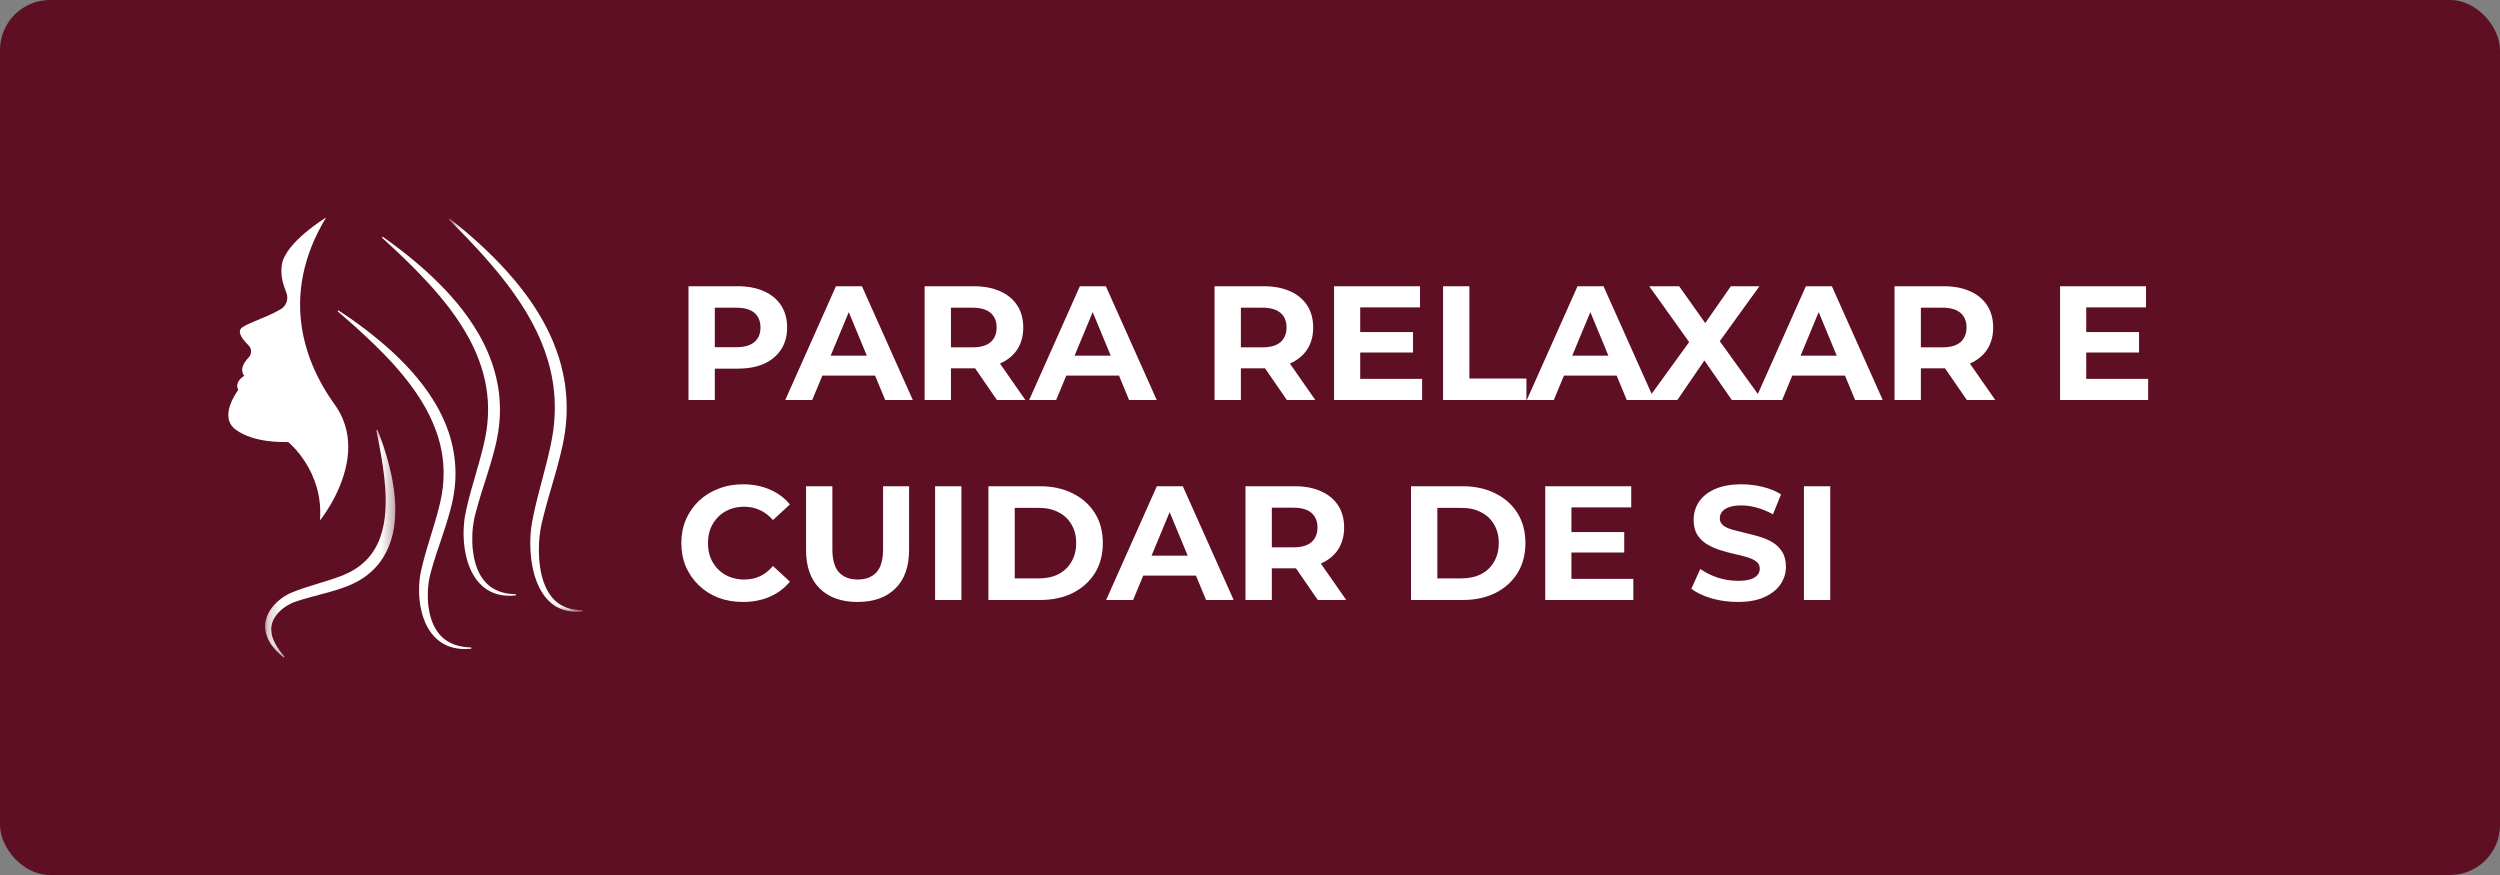 <svg xmlns="http://www.w3.org/2000/svg" width="200" height="70" viewBox="0 0 200 70" fill="none"><rect x="0" y="0" width="200" height="70" fill="#808080" stroke="none"/><rect width="200" height="70" rx="4" fill="#5E0F23"></rect><path d="M55.079 32V22.9H59.018C59.833 22.9 60.535 23.034 61.124 23.303C61.713 23.563 62.168 23.94 62.489 24.434C62.81 24.928 62.97 25.517 62.97 26.202C62.97 26.878 62.81 27.463 62.489 27.957C62.168 28.451 61.713 28.832 61.124 29.101C60.535 29.361 59.833 29.491 59.018 29.491H56.249L57.185 28.542V32H55.079ZM57.185 28.776L56.249 27.775H58.901C59.551 27.775 60.036 27.636 60.357 27.359C60.678 27.082 60.838 26.696 60.838 26.202C60.838 25.699 60.678 25.309 60.357 25.032C60.036 24.755 59.551 24.616 58.901 24.616H56.249L57.185 23.615V28.776ZM62.821 32L66.876 22.9H68.957L73.025 32H70.816L67.487 23.966H68.32L64.978 32H62.821ZM64.849 30.05L65.407 28.451H70.088L70.659 30.05H64.849ZM73.97 32V22.9H77.909C78.723 22.9 79.425 23.034 80.015 23.303C80.604 23.563 81.059 23.94 81.38 24.434C81.7 24.928 81.861 25.517 81.861 26.202C81.861 26.878 81.7 27.463 81.38 27.957C81.059 28.442 80.604 28.815 80.015 29.075C79.425 29.335 78.723 29.465 77.909 29.465H75.14L76.076 28.542V32H73.97ZM79.755 32L77.48 28.698H79.729L82.03 32H79.755ZM76.076 28.776L75.14 27.788H77.792C78.442 27.788 78.927 27.649 79.248 27.372C79.568 27.086 79.729 26.696 79.729 26.202C79.729 25.699 79.568 25.309 79.248 25.032C78.927 24.755 78.442 24.616 77.792 24.616H75.14L76.076 23.615V28.776ZM82.333 32L86.389 22.9H88.469L92.538 32H90.328L87 23.966H87.832L84.491 32H82.333ZM84.361 30.05L84.92 28.451H89.6L90.172 30.05H84.361ZM97.164 32V22.9H101.103C101.918 22.9 102.62 23.034 103.209 23.303C103.798 23.563 104.253 23.94 104.574 24.434C104.895 24.928 105.055 25.517 105.055 26.202C105.055 26.878 104.895 27.463 104.574 27.957C104.253 28.442 103.798 28.815 103.209 29.075C102.62 29.335 101.918 29.465 101.103 29.465H98.334L99.27 28.542V32H97.164ZM102.949 32L100.674 28.698H102.923L105.224 32H102.949ZM99.27 28.776L98.334 27.788H100.986C101.636 27.788 102.121 27.649 102.442 27.372C102.763 27.086 102.923 26.696 102.923 26.202C102.923 25.699 102.763 25.309 102.442 25.032C102.121 24.755 101.636 24.616 100.986 24.616H98.334L99.27 23.615V28.776ZM108.661 26.566H113.042V28.204H108.661V26.566ZM108.817 30.31H113.77V32H106.724V22.9H113.601V24.59H108.817V30.31ZM115.445 32V22.9H117.551V30.284H122.114V32H115.445ZM122.146 32L126.202 22.9H128.282L132.351 32H130.141L126.813 23.966H127.645L124.304 32H122.146ZM124.174 30.05L124.733 28.451H129.413L129.985 30.05H124.174ZM131.772 32L135.685 26.605V28.139L131.941 22.9H134.333L136.92 26.553L135.919 26.566L138.467 22.9H140.755L137.037 28.048V26.54L140.976 32H138.545L135.867 28.139H136.829L134.19 32H131.772ZM140.414 32L144.47 22.9H146.55L150.619 32H148.409L145.081 23.966H145.913L142.572 32H140.414ZM142.442 30.05L143.001 28.451H147.681L148.253 30.05H142.442ZM151.563 32V22.9H155.502C156.317 22.9 157.019 23.034 157.608 23.303C158.198 23.563 158.653 23.94 158.973 24.434C159.294 24.928 159.454 25.517 159.454 26.202C159.454 26.878 159.294 27.463 158.973 27.957C158.653 28.442 158.198 28.815 157.608 29.075C157.019 29.335 156.317 29.465 155.502 29.465H152.733L153.669 28.542V32H151.563ZM157.348 32L155.073 28.698H157.322L159.623 32H157.348ZM153.669 28.776L152.733 27.788H155.385C156.035 27.788 156.521 27.649 156.841 27.372C157.162 27.086 157.322 26.696 157.322 26.202C157.322 25.699 157.162 25.309 156.841 25.032C156.521 24.755 156.035 24.616 155.385 24.616H152.733L153.669 23.615V28.776ZM166.742 26.566H171.123V28.204H166.742V26.566ZM166.898 30.31H171.851V32H164.805V22.9H171.682V24.59H166.898V30.31ZM59.434 48.156C58.732 48.156 58.078 48.043 57.471 47.818C56.873 47.584 56.353 47.255 55.911 46.83C55.469 46.405 55.122 45.907 54.871 45.335C54.628 44.763 54.507 44.135 54.507 43.45C54.507 42.765 54.628 42.137 54.871 41.565C55.122 40.993 55.469 40.495 55.911 40.07C56.362 39.645 56.886 39.32 57.484 39.095C58.082 38.861 58.736 38.744 59.447 38.744C60.236 38.744 60.946 38.883 61.579 39.16C62.22 39.429 62.758 39.827 63.191 40.356L61.839 41.604C61.527 41.249 61.18 40.984 60.799 40.811C60.418 40.629 60.002 40.538 59.551 40.538C59.126 40.538 58.736 40.607 58.381 40.746C58.026 40.885 57.718 41.084 57.458 41.344C57.198 41.604 56.994 41.912 56.847 42.267C56.708 42.622 56.639 43.017 56.639 43.45C56.639 43.883 56.708 44.278 56.847 44.633C56.994 44.988 57.198 45.296 57.458 45.556C57.718 45.816 58.026 46.015 58.381 46.154C58.736 46.293 59.126 46.362 59.551 46.362C60.002 46.362 60.418 46.275 60.799 46.102C61.18 45.92 61.527 45.647 61.839 45.283L63.191 46.531C62.758 47.06 62.22 47.463 61.579 47.74C60.946 48.017 60.231 48.156 59.434 48.156ZM68.605 48.156C67.314 48.156 66.304 47.796 65.576 47.077C64.848 46.358 64.484 45.331 64.484 43.996V38.9H66.59V43.918C66.59 44.785 66.768 45.409 67.123 45.79C67.479 46.171 67.977 46.362 68.618 46.362C69.26 46.362 69.758 46.171 70.113 45.79C70.469 45.409 70.646 44.785 70.646 43.918V38.9H72.726V43.996C72.726 45.331 72.362 46.358 71.634 47.077C70.906 47.796 69.897 48.156 68.605 48.156ZM74.808 48V38.9H76.913V48H74.808ZM79.073 48V38.9H83.207C84.195 38.9 85.066 39.091 85.82 39.472C86.574 39.845 87.163 40.369 87.588 41.045C88.013 41.721 88.225 42.523 88.225 43.45C88.225 44.369 88.013 45.17 87.588 45.855C87.163 46.531 86.574 47.06 85.82 47.441C85.066 47.814 84.195 48 83.207 48H79.073ZM81.179 46.271H83.103C83.71 46.271 84.234 46.158 84.676 45.933C85.127 45.699 85.474 45.37 85.716 44.945C85.968 44.52 86.093 44.022 86.093 43.45C86.093 42.869 85.968 42.371 85.716 41.955C85.474 41.53 85.127 41.205 84.676 40.98C84.234 40.746 83.71 40.629 83.103 40.629H81.179V46.271ZM88.49 48L92.546 38.9H94.626L98.695 48H96.485L93.157 39.966H93.989L90.648 48H88.49ZM90.518 46.05L91.077 44.451H95.757L96.329 46.05H90.518ZM99.639 48V38.9H103.579C104.393 38.9 105.095 39.034 105.685 39.303C106.274 39.563 106.729 39.94 107.05 40.434C107.37 40.928 107.531 41.517 107.531 42.202C107.531 42.878 107.37 43.463 107.05 43.957C106.729 44.442 106.274 44.815 105.685 45.075C105.095 45.335 104.393 45.465 103.579 45.465H100.81L101.746 44.542V48H99.639ZM105.425 48L103.15 44.698H105.399L107.7 48H105.425ZM101.746 44.776L100.81 43.788H103.462C104.112 43.788 104.597 43.649 104.918 43.372C105.238 43.086 105.399 42.696 105.399 42.202C105.399 41.699 105.238 41.309 104.918 41.032C104.597 40.755 104.112 40.616 103.462 40.616H100.81L101.746 39.615V44.776ZM112.881 48V38.9H117.015C118.003 38.9 118.874 39.091 119.628 39.472C120.382 39.845 120.971 40.369 121.396 41.045C121.82 41.721 122.033 42.523 122.033 43.45C122.033 44.369 121.82 45.17 121.396 45.855C120.971 46.531 120.382 47.06 119.628 47.441C118.874 47.814 118.003 48 117.015 48H112.881ZM114.987 46.271H116.911C117.517 46.271 118.042 46.158 118.484 45.933C118.934 45.699 119.281 45.37 119.524 44.945C119.775 44.52 119.901 44.022 119.901 43.45C119.901 42.869 119.775 42.371 119.524 41.955C119.281 41.53 118.934 41.205 118.484 40.98C118.042 40.746 117.517 40.629 116.911 40.629H114.987V46.271ZM125.558 42.566H129.939V44.204H125.558V42.566ZM125.714 46.31H130.667V48H123.621V38.9H130.498V40.59H125.714V46.31ZM139.014 48.156C138.286 48.156 137.589 48.061 136.921 47.87C136.254 47.671 135.717 47.415 135.309 47.103L136.024 45.517C136.414 45.794 136.874 46.024 137.402 46.206C137.94 46.379 138.481 46.466 139.027 46.466C139.443 46.466 139.777 46.427 140.028 46.349C140.288 46.262 140.479 46.145 140.6 45.998C140.722 45.851 140.782 45.682 140.782 45.491C140.782 45.248 140.687 45.058 140.496 44.919C140.306 44.772 140.054 44.655 139.742 44.568C139.43 44.473 139.084 44.386 138.702 44.308C138.33 44.221 137.953 44.117 137.571 43.996C137.199 43.875 136.856 43.719 136.544 43.528C136.232 43.337 135.977 43.086 135.777 42.774C135.587 42.462 135.491 42.063 135.491 41.578C135.491 41.058 135.63 40.586 135.907 40.161C136.193 39.728 136.618 39.385 137.181 39.134C137.753 38.874 138.468 38.744 139.326 38.744C139.898 38.744 140.462 38.813 141.016 38.952C141.571 39.082 142.061 39.281 142.485 39.55L141.835 41.149C141.411 40.906 140.986 40.729 140.561 40.616C140.137 40.495 139.721 40.434 139.313 40.434C138.906 40.434 138.572 40.482 138.312 40.577C138.052 40.672 137.866 40.798 137.753 40.954C137.641 41.101 137.584 41.275 137.584 41.474C137.584 41.708 137.68 41.899 137.87 42.046C138.061 42.185 138.312 42.297 138.624 42.384C138.936 42.471 139.279 42.557 139.651 42.644C140.033 42.731 140.41 42.83 140.782 42.943C141.164 43.056 141.51 43.207 141.822 43.398C142.134 43.589 142.386 43.84 142.576 44.152C142.776 44.464 142.875 44.858 142.875 45.335C142.875 45.846 142.732 46.314 142.446 46.739C142.16 47.164 141.731 47.506 141.159 47.766C140.596 48.026 139.881 48.156 139.014 48.156ZM144.314 48V38.9H146.42V48H144.314Z" fill="white"></path><path d="M19.882 27.629C20.152 27.893 20.155 28.323 19.896 28.595C19.518 28.991 19.151 29.567 19.544 30.068C19.544 30.068 18.717 30.519 19.064 31.195C19.064 31.195 17.397 33.334 18.882 34.391C20.367 35.449 22.584 35.356 23.061 35.367C23.061 35.367 25.926 37.675 25.595 41.633C25.595 41.633 27.256 39.607 27.734 37.067C27.948 35.928 27.924 34.685 27.406 33.475C27.246 33.102 27.04 32.732 26.778 32.369C26.361 31.79 25.981 31.189 25.645 30.567C24.258 27.997 23.623 25.079 24.247 21.986C24.548 20.492 25.142 18.957 26.088 17.401C26.088 17.401 26.087 17.401 26.086 17.402C25.996 17.457 22.767 19.44 22.539 21.226C22.418 22.176 22.701 22.847 22.92 23.449C23.095 23.928 22.907 24.468 22.469 24.73C22.466 24.731 22.464 24.733 22.461 24.734C21.261 25.451 19.465 25.948 19.243 26.327C19.035 26.685 19.477 27.233 19.882 27.629Z" fill="white"></path><path d="M27.066 24.827C27.066 24.827 27.093 24.845 27.146 24.879C27.198 24.913 27.277 24.962 27.377 25.03C27.477 25.098 27.601 25.182 27.746 25.28C27.819 25.329 27.897 25.382 27.98 25.439C28.062 25.497 28.15 25.559 28.242 25.624C28.611 25.885 29.054 26.21 29.552 26.598C29.802 26.791 30.062 27.004 30.336 27.23C30.61 27.457 30.891 27.703 31.183 27.964C31.473 28.225 31.769 28.507 32.071 28.806C32.372 29.105 32.672 29.425 32.975 29.764C33.576 30.445 34.172 31.209 34.701 32.072C34.734 32.126 34.767 32.18 34.8 32.234C34.833 32.289 34.865 32.345 34.897 32.4C34.963 32.509 35.023 32.623 35.085 32.736C35.115 32.794 35.145 32.851 35.175 32.909C35.205 32.966 35.235 33.025 35.263 33.083C35.293 33.142 35.321 33.2 35.35 33.259C35.378 33.319 35.406 33.378 35.434 33.438C35.462 33.498 35.489 33.558 35.515 33.619C35.542 33.679 35.569 33.74 35.595 33.801C35.645 33.924 35.698 34.047 35.745 34.173C35.841 34.423 35.926 34.681 36.004 34.941C36.083 35.202 36.149 35.468 36.211 35.736C36.269 36.006 36.316 36.279 36.352 36.554C36.386 36.829 36.414 37.106 36.426 37.385L36.432 37.489L36.435 37.594L36.44 37.803C36.438 37.942 36.441 38.082 36.434 38.221C36.426 38.5 36.401 38.777 36.371 39.053C36.353 39.191 36.337 39.329 36.314 39.465C36.303 39.533 36.293 39.602 36.281 39.67L36.243 39.873C36.232 39.941 36.217 40.009 36.203 40.076L36.159 40.277C36.127 40.404 36.096 40.53 36.064 40.656C36.029 40.786 35.994 40.915 35.959 41.045C35.923 41.17 35.888 41.295 35.852 41.42C35.778 41.669 35.704 41.914 35.626 42.156C35.548 42.397 35.468 42.636 35.39 42.871C35.234 43.336 35.08 43.796 34.928 44.248C34.779 44.696 34.647 45.136 34.524 45.565C34.494 45.672 34.465 45.779 34.436 45.885L34.434 45.895C34.435 45.885 34.433 45.898 34.432 45.898L34.427 45.919L34.417 45.961L34.399 46.036C34.388 46.08 34.377 46.13 34.367 46.179C34.347 46.279 34.328 46.378 34.312 46.478C34.297 46.578 34.282 46.678 34.271 46.778C34.222 47.178 34.213 47.575 34.228 47.956C34.243 48.338 34.293 48.704 34.367 49.046C34.517 49.731 34.792 50.316 35.153 50.739C35.332 50.952 35.535 51.12 35.738 51.258C35.944 51.392 36.153 51.492 36.352 51.564C36.402 51.581 36.45 51.599 36.498 51.613C36.547 51.628 36.594 51.643 36.64 51.654C36.687 51.666 36.731 51.679 36.775 51.688C36.819 51.697 36.862 51.708 36.904 51.715C36.945 51.723 36.985 51.73 37.024 51.737C37.063 51.743 37.1 51.748 37.136 51.754C37.207 51.764 37.273 51.769 37.332 51.776C37.45 51.784 37.542 51.792 37.603 51.793C37.665 51.796 37.697 51.797 37.697 51.797L37.707 51.892C37.707 51.892 37.675 51.895 37.612 51.901C37.55 51.908 37.458 51.914 37.336 51.919C37.095 51.925 36.734 51.926 36.289 51.822C36.067 51.77 35.826 51.686 35.58 51.561C35.336 51.434 35.087 51.264 34.858 51.042C34.628 50.821 34.418 50.551 34.239 50.243C34.061 49.934 33.916 49.587 33.804 49.214C33.581 48.468 33.486 47.62 33.539 46.732C33.552 46.51 33.576 46.285 33.611 46.059C33.629 45.947 33.65 45.832 33.674 45.72C33.7 45.608 33.724 45.495 33.75 45.382C33.856 44.929 33.981 44.472 34.115 44.01C34.384 43.086 34.696 42.142 34.965 41.173C34.997 41.051 35.03 40.93 35.063 40.808C35.094 40.686 35.125 40.564 35.155 40.442C35.184 40.318 35.213 40.195 35.242 40.071L35.281 39.886C35.294 39.824 35.307 39.762 35.317 39.7L35.351 39.513C35.362 39.45 35.37 39.387 35.38 39.325C35.4 39.2 35.413 39.074 35.429 38.948C35.455 38.696 35.476 38.443 35.482 38.189C35.488 38.062 35.487 37.935 35.489 37.809L35.486 37.618L35.484 37.523L35.479 37.428C35.47 37.175 35.446 36.922 35.416 36.671C35.385 36.42 35.343 36.172 35.295 35.925C35.243 35.678 35.186 35.434 35.117 35.194C34.844 34.231 34.439 33.323 33.964 32.495C33.49 31.665 32.951 30.91 32.402 30.226C31.852 29.541 31.293 28.926 30.759 28.375C30.493 28.1 30.231 27.841 29.981 27.597C29.731 27.352 29.491 27.123 29.263 26.91C28.807 26.485 28.403 26.121 28.067 25.824C27.731 25.527 27.465 25.297 27.284 25.14C27.101 24.983 27.004 24.899 27.004 24.899L27.066 24.827Z" fill="white"></path><path d="M30.619 18.943C30.619 18.943 30.647 18.962 30.7 19C30.754 19.038 30.834 19.092 30.936 19.166C31.038 19.24 31.164 19.331 31.312 19.439C31.386 19.494 31.465 19.552 31.55 19.614C31.635 19.676 31.723 19.744 31.817 19.816C31.911 19.887 32.01 19.962 32.113 20.042C32.215 20.123 32.322 20.207 32.434 20.295C32.49 20.339 32.547 20.384 32.605 20.43C32.663 20.477 32.721 20.525 32.78 20.573C32.899 20.671 33.023 20.771 33.149 20.877C33.276 20.983 33.405 21.093 33.538 21.207C33.67 21.322 33.805 21.442 33.944 21.564C33.979 21.595 34.014 21.625 34.049 21.656C34.084 21.688 34.118 21.72 34.154 21.752C34.223 21.817 34.294 21.882 34.366 21.948C34.51 22.079 34.653 22.219 34.8 22.36C34.95 22.498 35.094 22.649 35.245 22.8C35.396 22.95 35.544 23.109 35.696 23.269C36.001 23.591 36.3 23.938 36.605 24.3C37.207 25.03 37.797 25.851 38.32 26.765C38.337 26.793 38.354 26.821 38.37 26.85L38.417 26.937C38.449 26.995 38.48 27.054 38.512 27.112C38.543 27.171 38.575 27.23 38.606 27.288L38.653 27.377L38.696 27.468C38.755 27.59 38.813 27.712 38.872 27.834C38.886 27.864 38.901 27.895 38.915 27.926L38.955 28.02C38.982 28.083 39.009 28.145 39.036 28.208C39.148 28.458 39.241 28.719 39.339 28.98C39.364 29.044 39.384 29.111 39.405 29.178C39.426 29.244 39.447 29.311 39.468 29.378C39.489 29.445 39.51 29.512 39.531 29.579C39.542 29.613 39.551 29.647 39.56 29.681L39.587 29.783C39.623 29.92 39.658 30.057 39.694 30.194C39.725 30.332 39.753 30.472 39.782 30.611L39.825 30.821L39.858 31.033C39.878 31.175 39.901 31.317 39.918 31.459C39.932 31.602 39.945 31.745 39.959 31.889L39.968 31.996L39.973 32.05L39.975 32.104L39.983 32.32L39.992 32.536C39.994 32.608 39.999 32.68 39.996 32.752L39.989 33.185C39.989 33.329 39.973 33.473 39.963 33.616L39.945 33.831C39.939 33.903 39.935 33.975 39.925 34.046C39.906 34.189 39.886 34.331 39.867 34.472L39.853 34.579L39.846 34.633L39.836 34.685L39.797 34.896L39.757 35.106L39.737 35.211L39.727 35.263L39.722 35.29L39.717 35.31L39.715 35.322C39.684 35.452 39.653 35.581 39.623 35.711C39.588 35.846 39.554 35.981 39.52 36.116C39.484 36.247 39.449 36.378 39.414 36.508C39.341 36.768 39.268 37.025 39.191 37.278C39.114 37.531 39.035 37.781 38.958 38.028C38.803 38.517 38.65 39 38.5 39.475C38.352 39.947 38.22 40.409 38.097 40.86C38.067 40.973 38.039 41.085 38.01 41.197L37.999 41.238L37.996 41.249C37.994 41.258 37.996 41.248 37.995 41.253L37.99 41.275L37.969 41.362C37.959 41.412 37.947 41.458 37.937 41.512C37.916 41.617 37.897 41.722 37.881 41.827C37.864 41.932 37.849 42.038 37.836 42.143C37.811 42.354 37.794 42.564 37.786 42.771C37.778 42.979 37.778 43.184 37.783 43.385C37.789 43.586 37.802 43.784 37.823 43.976C37.844 44.169 37.874 44.356 37.907 44.538C38.046 45.265 38.305 45.896 38.659 46.361C38.747 46.478 38.84 46.585 38.938 46.68C39.036 46.775 39.137 46.861 39.24 46.938C39.446 47.09 39.661 47.199 39.864 47.281C39.915 47.302 39.966 47.319 40.015 47.337C40.065 47.352 40.114 47.369 40.161 47.382C40.209 47.395 40.256 47.408 40.301 47.42C40.347 47.43 40.392 47.441 40.434 47.45C40.606 47.484 40.757 47.503 40.88 47.514C41.003 47.523 41.099 47.53 41.163 47.531C41.228 47.533 41.261 47.534 41.261 47.534L41.272 47.629C41.272 47.629 41.238 47.632 41.173 47.638C41.108 47.645 41.011 47.652 40.884 47.657C40.757 47.661 40.601 47.661 40.417 47.646C40.233 47.63 40.022 47.601 39.792 47.536C39.563 47.473 39.315 47.377 39.066 47.231C38.942 47.158 38.818 47.074 38.696 46.977C38.575 46.879 38.458 46.768 38.346 46.646C38.121 46.401 37.919 46.108 37.749 45.778C37.58 45.447 37.444 45.08 37.339 44.688C37.234 44.296 37.162 43.879 37.122 43.444C37.083 43.009 37.075 42.557 37.105 42.094C37.12 41.863 37.144 41.628 37.181 41.393C37.19 41.334 37.201 41.275 37.211 41.215L37.228 41.128L37.237 41.083L37.246 41.039C37.271 40.922 37.295 40.804 37.322 40.685C37.426 40.212 37.55 39.734 37.684 39.249C37.95 38.28 38.257 37.29 38.523 36.274C38.555 36.147 38.587 36.02 38.62 35.892C38.65 35.764 38.681 35.636 38.711 35.508C38.74 35.378 38.769 35.249 38.797 35.119C38.821 34.989 38.845 34.86 38.869 34.73L38.904 34.535L38.913 34.486L38.92 34.437L38.932 34.338C38.949 34.207 38.966 34.076 38.983 33.944C38.993 33.879 38.995 33.813 39.001 33.747L39.015 33.548C39.024 33.416 39.038 33.284 39.037 33.151L39.046 32.753C39.049 32.687 39.045 32.621 39.043 32.555L39.036 32.356L39.03 32.158L39.028 32.108L39.024 32.059L39.015 31.959C39.004 31.828 38.993 31.696 38.981 31.565C38.966 31.433 38.946 31.303 38.928 31.172L38.901 30.977L38.863 30.783C38.838 30.654 38.814 30.525 38.788 30.397C38.756 30.269 38.725 30.142 38.694 30.015L38.67 29.92C38.663 29.889 38.655 29.857 38.645 29.826C38.626 29.763 38.608 29.701 38.589 29.639C38.571 29.576 38.552 29.514 38.533 29.452C38.514 29.389 38.498 29.327 38.475 29.266C38.389 29.022 38.309 28.777 38.209 28.541C38.185 28.481 38.161 28.422 38.137 28.362L38.102 28.273C38.089 28.244 38.075 28.215 38.062 28.186C38.011 28.07 37.958 27.954 37.906 27.838L37.867 27.752L37.825 27.667C37.797 27.611 37.769 27.555 37.741 27.498C37.713 27.442 37.685 27.386 37.657 27.33L37.615 27.246C37.601 27.218 37.585 27.191 37.571 27.164C37.1 26.284 36.568 25.475 36.018 24.742C35.467 24.01 34.903 23.35 34.365 22.757C34.096 22.461 33.831 22.183 33.578 21.92C33.451 21.789 33.328 21.66 33.207 21.537C33.084 21.415 32.966 21.296 32.851 21.181C32.736 21.066 32.622 20.956 32.514 20.85C32.406 20.743 32.3 20.641 32.198 20.544C32.096 20.446 31.998 20.353 31.905 20.264C31.811 20.175 31.721 20.091 31.636 20.011C31.466 19.85 31.312 19.709 31.179 19.585C31.046 19.462 30.932 19.358 30.839 19.273C30.654 19.104 30.555 19.014 30.555 19.014L30.619 18.943Z" fill="white"></path><mask id="mask0_39_45" style="mask-type:luminance" maskUnits="userSpaceOnUse" x="21" y="34" width="11" height="19"><path d="M21.19 34.348H31.674V52.6H21.19V34.348Z" fill="white"></path></mask><g mask="url(#mask0_39_45)"><path d="M30.193 34.384C30.193 34.384 30.202 34.405 30.22 34.448C30.236 34.491 30.264 34.554 30.295 34.637C30.327 34.721 30.367 34.824 30.413 34.945C30.459 35.066 30.51 35.205 30.565 35.362C30.676 35.676 30.803 36.06 30.934 36.507C31.001 36.73 31.064 36.969 31.13 37.223C31.195 37.476 31.256 37.745 31.317 38.028C31.377 38.311 31.429 38.609 31.477 38.919C31.525 39.23 31.561 39.555 31.59 39.892C31.618 40.23 31.628 40.58 31.624 40.942C31.622 41.304 31.591 41.678 31.54 42.06C31.513 42.251 31.482 42.444 31.437 42.639C31.394 42.833 31.342 43.028 31.28 43.224C31.22 43.419 31.148 43.615 31.066 43.809C30.984 44.003 30.887 44.194 30.781 44.382C30.729 44.476 30.672 44.568 30.614 44.66C30.553 44.75 30.494 44.842 30.428 44.929C30.365 45.019 30.296 45.105 30.227 45.19C30.154 45.273 30.082 45.357 30.006 45.436C29.931 45.517 29.851 45.593 29.771 45.67C29.69 45.744 29.608 45.819 29.523 45.888C29.439 45.96 29.351 46.025 29.265 46.093C29.175 46.155 29.087 46.221 28.995 46.279C28.629 46.517 28.242 46.709 27.852 46.867L27.815 46.882L27.773 46.898L27.708 46.923L27.577 46.973C27.481 47.007 27.386 47.04 27.29 47.073C27.197 47.104 27.104 47.134 27.012 47.164C26.92 47.193 26.828 47.221 26.736 47.25C26.645 47.277 26.554 47.304 26.463 47.331C26.373 47.357 26.283 47.384 26.193 47.408C26.015 47.456 25.838 47.504 25.661 47.551C25.317 47.643 24.978 47.735 24.644 47.825C24.316 47.915 24.002 48.014 23.701 48.114L23.644 48.133L23.637 48.135C23.665 48.123 23.641 48.134 23.645 48.132L23.63 48.137L23.6 48.148L23.541 48.171L23.512 48.182L23.497 48.187L23.487 48.191C23.459 48.203 23.431 48.214 23.404 48.226C23.39 48.231 23.374 48.238 23.359 48.246L23.312 48.268C23.25 48.295 23.19 48.329 23.129 48.36C23.07 48.395 23.009 48.425 22.952 48.462C22.835 48.532 22.728 48.611 22.623 48.691C22.598 48.712 22.573 48.733 22.548 48.753L22.511 48.785L22.475 48.817C22.452 48.839 22.428 48.861 22.404 48.882C22.382 48.904 22.359 48.926 22.337 48.948C22.291 48.991 22.252 49.038 22.21 49.083C22.189 49.105 22.172 49.13 22.153 49.153C22.134 49.176 22.114 49.2 22.097 49.223C22.029 49.319 21.964 49.416 21.913 49.514C21.901 49.539 21.887 49.564 21.875 49.588C21.864 49.614 21.853 49.638 21.842 49.663C21.818 49.713 21.804 49.764 21.785 49.814C21.781 49.827 21.776 49.839 21.773 49.852L21.763 49.89C21.757 49.915 21.75 49.941 21.744 49.966C21.732 50.017 21.726 50.068 21.715 50.118C21.709 50.169 21.706 50.22 21.701 50.271C21.699 50.321 21.701 50.371 21.701 50.422C21.707 50.522 21.717 50.621 21.736 50.717C21.741 50.742 21.744 50.766 21.749 50.79C21.756 50.814 21.762 50.837 21.768 50.861C21.774 50.884 21.781 50.908 21.787 50.931L21.796 50.966L21.808 50.999C21.824 51.045 21.84 51.089 21.856 51.133C21.863 51.155 21.872 51.177 21.882 51.198C21.891 51.219 21.9 51.24 21.909 51.261C21.928 51.303 21.944 51.344 21.965 51.384C21.986 51.423 22.006 51.462 22.026 51.499C22.064 51.576 22.109 51.646 22.149 51.713C22.17 51.747 22.189 51.781 22.21 51.812C22.232 51.842 22.253 51.872 22.273 51.901C22.293 51.931 22.313 51.96 22.331 51.987C22.35 52.015 22.369 52.042 22.388 52.067C22.427 52.117 22.462 52.163 22.494 52.205C22.511 52.227 22.526 52.247 22.541 52.267C22.556 52.286 22.572 52.303 22.586 52.32C22.644 52.386 22.686 52.439 22.715 52.474C22.745 52.509 22.76 52.528 22.76 52.528L22.7 52.602C22.7 52.602 22.627 52.541 22.491 52.428C22.474 52.413 22.456 52.399 22.438 52.382C22.42 52.365 22.401 52.347 22.381 52.329C22.341 52.291 22.297 52.251 22.25 52.207C22.226 52.186 22.203 52.162 22.179 52.136C22.155 52.111 22.13 52.085 22.105 52.059C22.079 52.032 22.052 52.004 22.026 51.976C21.999 51.947 21.974 51.915 21.947 51.884C21.893 51.82 21.835 51.754 21.782 51.678C21.755 51.641 21.727 51.603 21.698 51.565C21.67 51.525 21.646 51.482 21.618 51.44C21.509 51.271 21.411 51.073 21.334 50.851C21.257 50.63 21.207 50.38 21.207 50.114C21.207 49.849 21.261 49.571 21.366 49.3C21.416 49.164 21.485 49.033 21.56 48.902C21.579 48.87 21.6 48.839 21.62 48.806C21.642 48.775 21.66 48.742 21.683 48.711C21.729 48.65 21.773 48.586 21.823 48.528C21.848 48.498 21.873 48.468 21.898 48.438C21.924 48.409 21.951 48.38 21.978 48.351L22.018 48.307L22.06 48.265C22.088 48.237 22.117 48.21 22.145 48.181C22.263 48.074 22.386 47.966 22.519 47.871C22.584 47.82 22.655 47.776 22.723 47.729C22.794 47.686 22.865 47.639 22.939 47.599C22.976 47.579 23.012 47.558 23.051 47.539C23.09 47.52 23.128 47.5 23.166 47.481C23.205 47.462 23.243 47.446 23.282 47.428L23.311 47.416L23.325 47.409L23.334 47.405L23.342 47.402L23.401 47.379C23.716 47.248 24.044 47.131 24.38 47.02C25.051 46.798 25.752 46.602 26.452 46.373C26.54 46.344 26.627 46.315 26.715 46.286C26.802 46.255 26.889 46.224 26.976 46.194C27.063 46.162 27.149 46.13 27.236 46.098C27.322 46.064 27.411 46.03 27.495 45.995C27.835 45.853 28.167 45.686 28.474 45.482C28.552 45.433 28.626 45.378 28.702 45.326C28.775 45.27 28.85 45.216 28.92 45.156C28.992 45.099 29.06 45.037 29.129 44.976C29.195 44.913 29.263 44.85 29.325 44.783C29.39 44.718 29.45 44.649 29.51 44.58C29.569 44.509 29.628 44.44 29.682 44.366C29.738 44.295 29.789 44.219 29.841 44.144C29.891 44.068 29.941 43.992 29.986 43.913C30.358 43.288 30.579 42.593 30.704 41.909C30.736 41.738 30.76 41.566 30.781 41.397C30.801 41.226 30.818 41.057 30.828 40.89C30.852 40.554 30.859 40.225 30.854 39.904C30.845 39.262 30.795 38.655 30.73 38.097C30.699 37.819 30.662 37.552 30.626 37.298C30.59 37.045 30.552 36.805 30.515 36.58C30.44 36.129 30.367 35.737 30.304 35.415C30.242 35.093 30.19 34.84 30.155 34.668C30.119 34.496 30.1 34.404 30.1 34.404L30.193 34.384Z" fill="white"></path></g><mask id="mask1_39_45" style="mask-type:luminance" maskUnits="userSpaceOnUse" x="35" y="17" width="12" height="32"><path d="M35.857 17.454H46.603V48.961H35.857V17.454Z" fill="white"></path></mask><g mask="url(#mask1_39_45)"><path d="M35.966 17.485C35.966 17.485 35.995 17.507 36.05 17.55C36.104 17.593 36.187 17.656 36.292 17.742C36.398 17.826 36.527 17.93 36.679 18.055C36.755 18.117 36.837 18.184 36.923 18.255C37.01 18.328 37.101 18.404 37.197 18.486C37.293 18.568 37.396 18.653 37.501 18.745C37.606 18.837 37.716 18.933 37.83 19.033C37.888 19.084 37.947 19.135 38.005 19.188C38.064 19.241 38.124 19.295 38.185 19.351C38.306 19.462 38.433 19.575 38.562 19.696C38.691 19.816 38.824 19.941 38.959 20.071C39.093 20.202 39.232 20.337 39.374 20.475C39.515 20.614 39.657 20.761 39.803 20.91C39.949 21.059 40.094 21.216 40.245 21.374C40.321 21.453 40.394 21.536 40.468 21.618C40.543 21.702 40.618 21.786 40.694 21.87C40.846 22.041 40.995 22.218 41.151 22.397C41.227 22.487 41.303 22.58 41.378 22.674C41.454 22.768 41.531 22.861 41.607 22.958C41.682 23.055 41.758 23.153 41.834 23.251C41.91 23.35 41.988 23.448 42.062 23.552C42.211 23.756 42.364 23.963 42.508 24.18C42.581 24.289 42.655 24.397 42.729 24.506C42.8 24.618 42.871 24.73 42.943 24.843C43.015 24.956 43.089 25.069 43.156 25.187C43.224 25.305 43.293 25.422 43.362 25.541C43.379 25.571 43.396 25.6 43.413 25.63L43.462 25.721C43.495 25.782 43.528 25.843 43.56 25.905C43.593 25.966 43.626 26.027 43.659 26.088L43.709 26.181C43.725 26.212 43.74 26.244 43.755 26.275C43.878 26.528 44.01 26.779 44.119 27.044C44.148 27.11 44.176 27.175 44.205 27.241C44.234 27.307 44.263 27.373 44.289 27.441C44.341 27.575 44.394 27.711 44.447 27.846C44.502 27.981 44.546 28.121 44.594 28.259C44.618 28.329 44.642 28.398 44.666 28.468L44.702 28.573C44.714 28.608 44.723 28.644 44.734 28.679C44.775 28.821 44.815 28.964 44.857 29.107L44.887 29.214L44.913 29.323C44.931 29.396 44.948 29.468 44.965 29.541C44.983 29.614 45 29.687 45.018 29.76C45.026 29.796 45.036 29.833 45.043 29.87L45.064 29.981C45.093 30.128 45.121 30.276 45.149 30.425C45.164 30.499 45.174 30.574 45.185 30.649L45.216 30.874C45.235 31.025 45.259 31.175 45.269 31.326C45.282 31.478 45.294 31.63 45.307 31.782C45.315 31.858 45.315 31.934 45.319 32.01L45.327 32.239C45.332 32.391 45.34 32.544 45.334 32.697L45.327 33.155C45.327 33.231 45.319 33.307 45.314 33.383L45.298 33.611L45.281 33.839C45.278 33.877 45.276 33.915 45.272 33.953L45.258 34.066C45.239 34.217 45.221 34.368 45.203 34.519L45.188 34.632C45.183 34.669 45.176 34.706 45.17 34.744L45.132 34.968L45.093 35.191L45.073 35.303L45.064 35.359L45.06 35.379L45.057 35.392L45.051 35.418L45.006 35.627L44.984 35.731C44.976 35.766 44.969 35.801 44.96 35.837C44.926 35.982 44.894 36.128 44.859 36.27C44.825 36.41 44.79 36.551 44.755 36.691C44.684 36.97 44.612 37.246 44.536 37.519C44.46 37.791 44.383 38.061 44.306 38.327C44.153 38.856 44.002 39.379 43.853 39.892C43.707 40.402 43.575 40.903 43.452 41.391C43.42 41.514 43.393 41.635 43.364 41.756C43.35 41.815 43.337 41.873 43.323 41.932L43.303 42.025L43.286 42.106C43.265 42.217 43.244 42.333 43.227 42.447C43.209 42.561 43.193 42.676 43.179 42.79C43.151 43.019 43.132 43.247 43.121 43.472C43.11 43.697 43.108 43.919 43.109 44.138C43.111 44.356 43.121 44.571 43.138 44.781C43.155 44.991 43.181 45.195 43.21 45.395C43.331 46.191 43.567 46.895 43.905 47.432C44.073 47.702 44.27 47.925 44.474 48.107C44.681 48.288 44.9 48.421 45.112 48.52C45.165 48.543 45.217 48.568 45.27 48.587C45.296 48.597 45.321 48.606 45.347 48.616C45.373 48.625 45.398 48.633 45.423 48.641C45.448 48.649 45.473 48.658 45.498 48.665C45.522 48.672 45.547 48.679 45.571 48.686C45.619 48.7 45.666 48.71 45.712 48.721C45.734 48.726 45.757 48.732 45.779 48.736C45.801 48.74 45.823 48.744 45.844 48.748C45.887 48.755 45.928 48.764 45.969 48.768C46.008 48.773 46.047 48.778 46.083 48.783C46.119 48.787 46.154 48.79 46.187 48.793C46.252 48.799 46.311 48.8 46.361 48.804C46.412 48.807 46.455 48.808 46.489 48.808C46.559 48.809 46.594 48.81 46.594 48.81L46.605 48.905C46.605 48.905 46.569 48.908 46.5 48.916C46.465 48.919 46.422 48.924 46.37 48.927C46.318 48.93 46.258 48.936 46.19 48.936C46.156 48.937 46.12 48.938 46.082 48.938C46.044 48.938 46.004 48.937 45.962 48.936C45.921 48.936 45.877 48.932 45.831 48.929C45.809 48.928 45.785 48.926 45.761 48.924C45.738 48.922 45.714 48.919 45.689 48.916C45.492 48.895 45.267 48.852 45.025 48.771C44.783 48.688 44.525 48.564 44.274 48.384C44.024 48.204 43.78 47.971 43.567 47.687C43.352 47.403 43.164 47.073 43.008 46.708C42.852 46.343 42.729 45.944 42.635 45.52C42.542 45.096 42.479 44.648 42.447 44.182C42.415 43.716 42.413 43.233 42.448 42.737C42.465 42.489 42.492 42.239 42.531 41.987L42.546 41.892L42.562 41.798C42.574 41.734 42.586 41.672 42.598 41.609C42.623 41.483 42.646 41.356 42.674 41.229C42.779 40.721 42.901 40.205 43.032 39.684C43.296 38.64 43.598 37.571 43.859 36.476C43.891 36.339 43.923 36.201 43.955 36.063C43.986 35.926 44.015 35.788 44.045 35.65C44.075 35.511 44.102 35.371 44.13 35.232C44.156 35.094 44.178 34.953 44.202 34.813L44.237 34.604C44.242 34.568 44.249 34.533 44.254 34.498L44.266 34.392C44.282 34.252 44.299 34.11 44.315 33.969L44.328 33.863C44.332 33.828 44.333 33.792 44.336 33.757L44.35 33.544L44.364 33.331C44.369 33.26 44.376 33.189 44.375 33.118C44.379 32.834 44.394 32.549 44.379 32.265L44.373 32.052C44.37 31.981 44.37 31.91 44.363 31.839C44.352 31.697 44.341 31.556 44.33 31.415C44.322 31.273 44.3 31.133 44.283 30.993L44.256 30.782C44.248 30.712 44.239 30.642 44.226 30.573C44.201 30.434 44.177 30.295 44.153 30.157L44.134 30.052C44.127 30.018 44.119 29.984 44.112 29.95C44.096 29.881 44.081 29.813 44.066 29.745C44.05 29.676 44.035 29.608 44.02 29.54L43.996 29.437L43.969 29.336C43.933 29.202 43.896 29.067 43.859 28.933C43.85 28.9 43.842 28.866 43.831 28.833L43.8 28.734C43.779 28.668 43.758 28.602 43.736 28.536C43.694 28.404 43.656 28.272 43.606 28.143C43.559 28.014 43.512 27.885 43.465 27.757C43.443 27.693 43.416 27.63 43.39 27.567C43.364 27.504 43.338 27.441 43.313 27.378C43.214 27.125 43.097 26.882 42.987 26.638C42.973 26.608 42.96 26.577 42.946 26.547L42.901 26.458C42.871 26.398 42.841 26.339 42.812 26.28C42.782 26.22 42.753 26.161 42.723 26.102L42.679 26.014C42.664 25.984 42.648 25.956 42.633 25.927C42.506 25.696 42.387 25.464 42.254 25.244C42.189 25.133 42.124 25.022 42.06 24.912C41.992 24.804 41.925 24.696 41.859 24.59C41.729 24.374 41.587 24.169 41.452 23.964C40.905 23.149 40.335 22.413 39.79 21.75C39.652 21.586 39.519 21.424 39.385 21.268C39.251 21.113 39.119 20.961 38.992 20.813C38.862 20.666 38.736 20.523 38.613 20.385C38.488 20.248 38.367 20.114 38.25 19.985C37.777 19.472 37.358 19.031 37.007 18.672C36.833 18.492 36.676 18.333 36.539 18.195C36.403 18.056 36.286 17.939 36.191 17.844C36.001 17.654 35.899 17.553 35.899 17.553L35.966 17.485Z" fill="white"></path></g></svg>